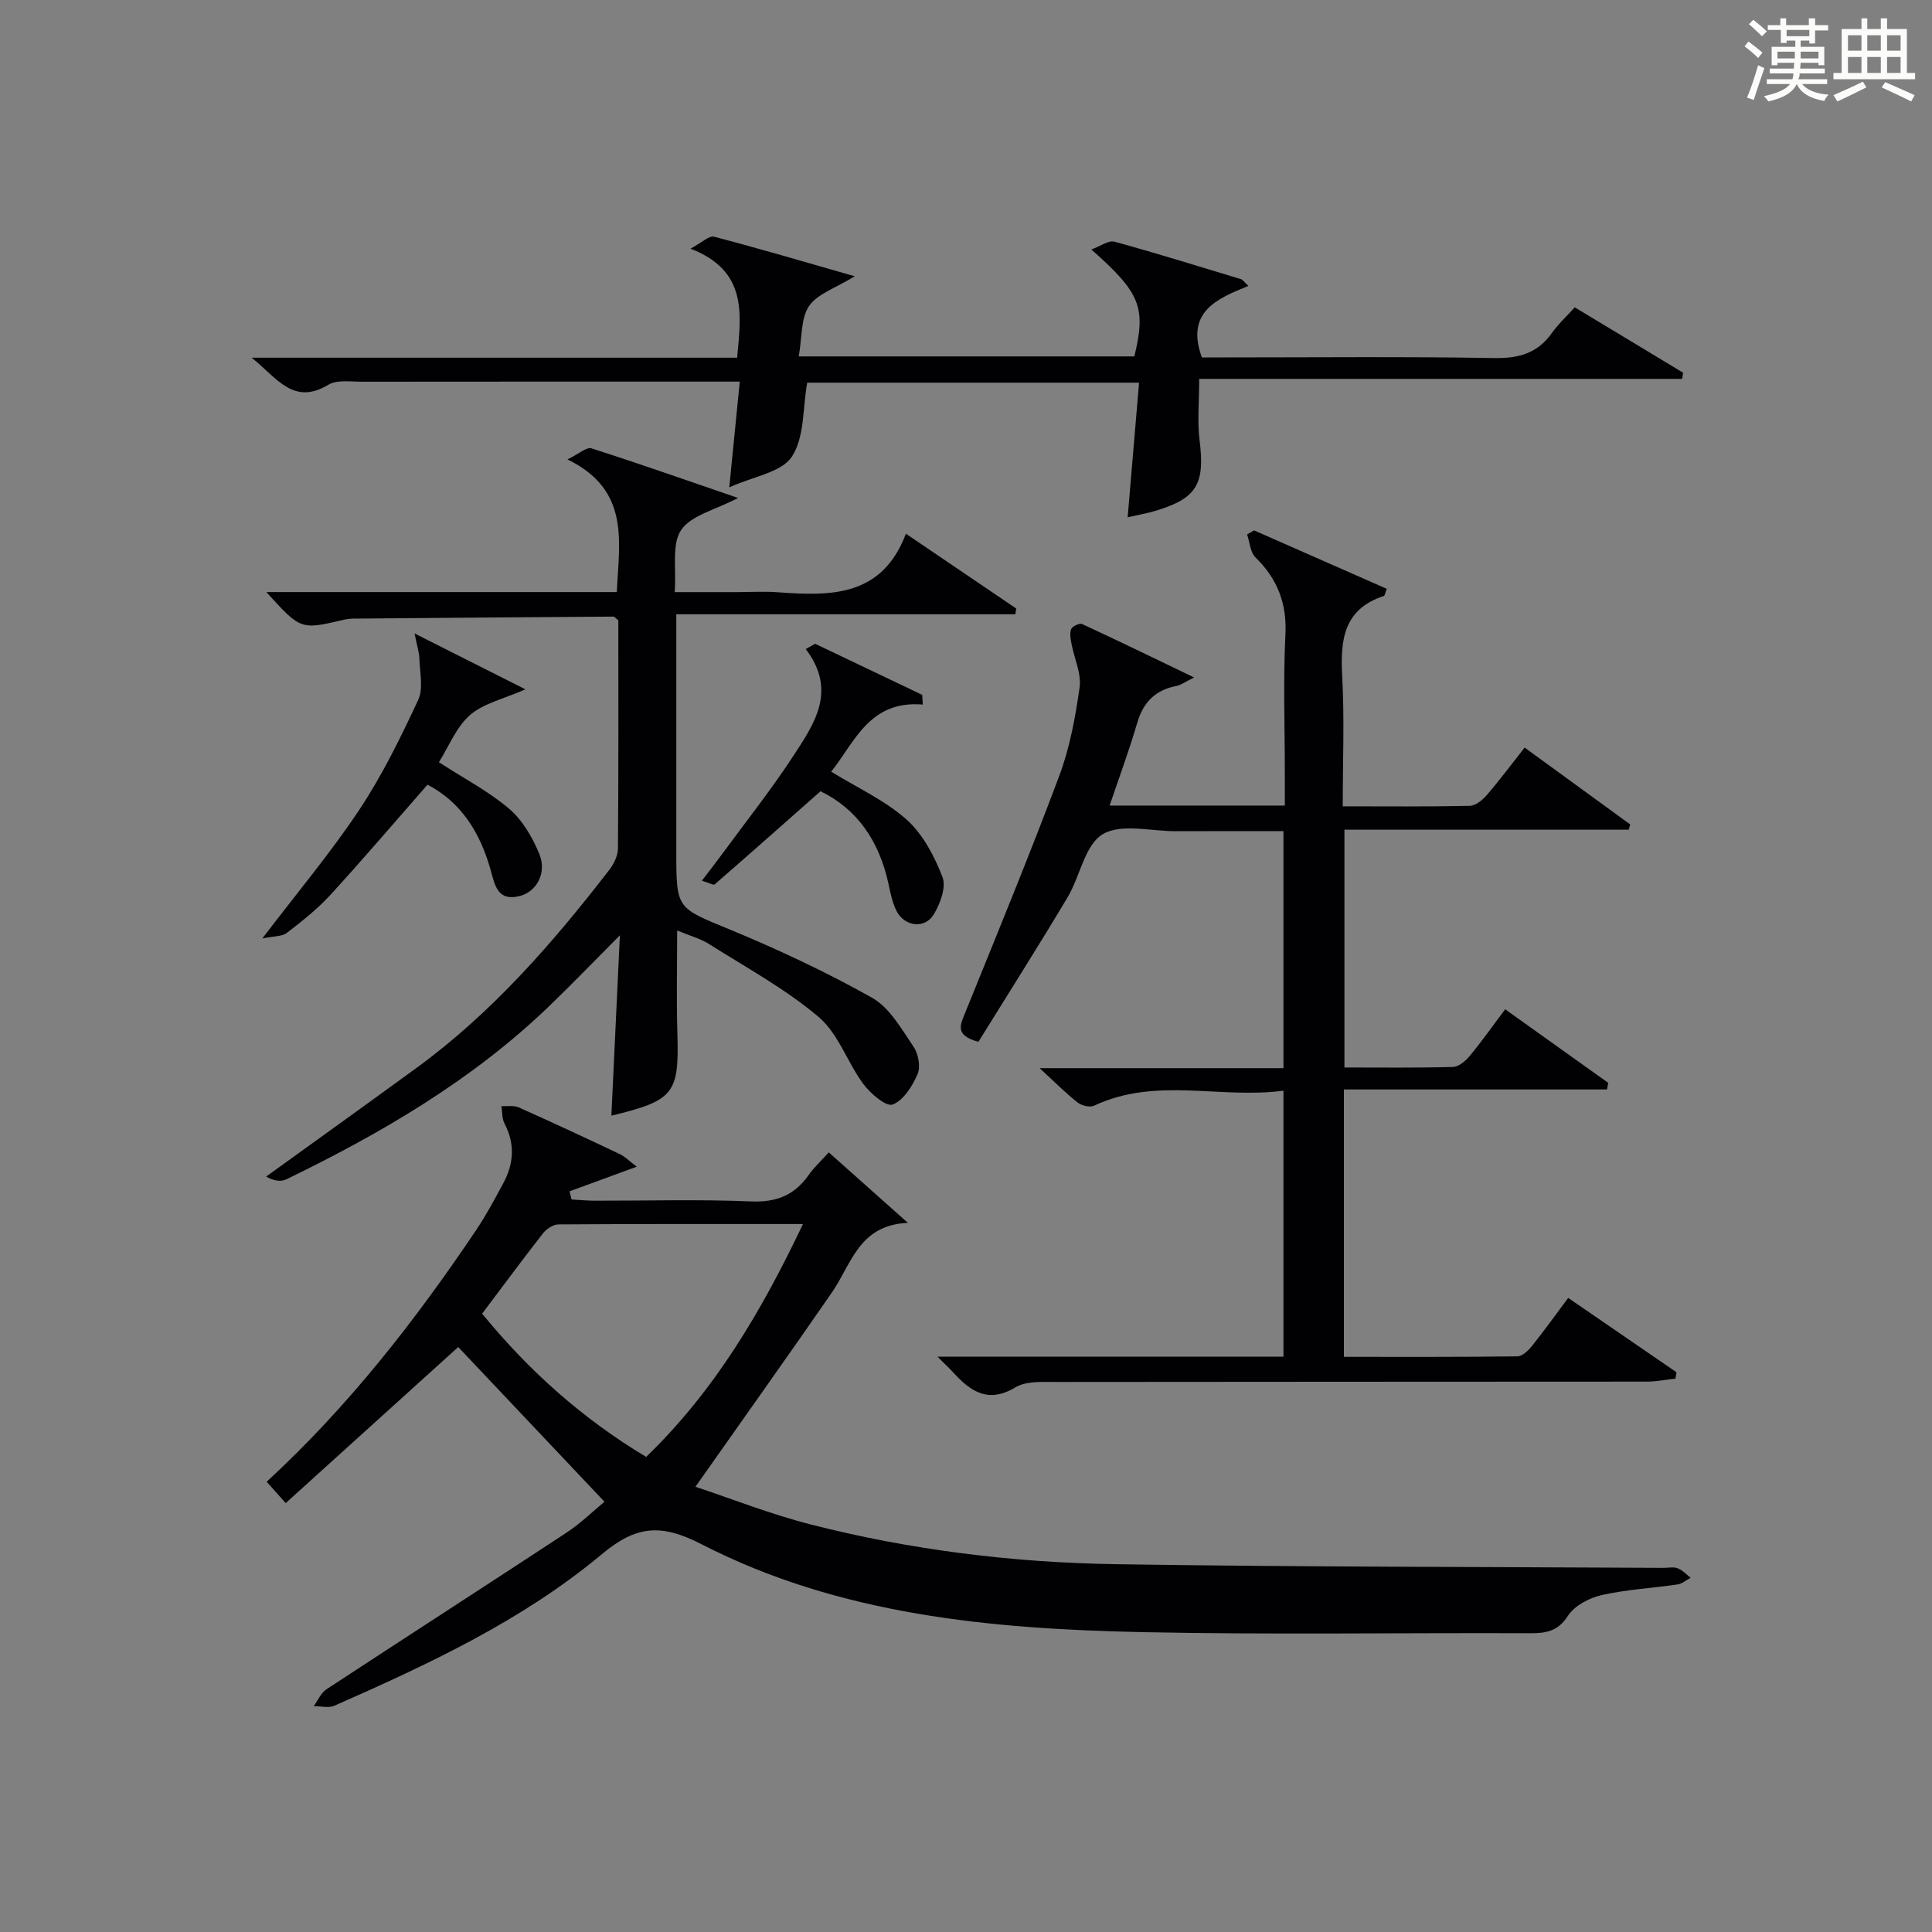<?xml version="1.0" encoding="utf-8"?>
<svg version="1.1" id="漢_ZDIC_典" xmlns="http://www.w3.org/2000/svg" xmlns:xlink="http://www.w3.org/1999/xlink" x="0px" y="0px"
	 viewBox="0 0 400 400" style="enable-background:new 0 0 400 400;" xml:space="preserve">
<rect x="0" y="0" width="400" height="400" fill="#808080" stroke="none"/>
<style type="text/css">
	.st1{fill:#010104;}
	.st0{fill:#fbfcfa;}
</style>
<g>
	<path class="st0" d="M361.2,9.6l0.8-1c0.9,0.7,1.9,1.4,2.9,2.3L364,12C363,11,362,10.2,361.2,9.6z M361.7,20.2
		c0.9-2.1,1.6-4.3,2.3-6.7c0.4,0.2,0.8,0.4,1.3,0.6c-0.7,2.1-1.5,4.3-2.2,6.6L361.7,20.2z M362.1,5l0.9-0.9c1,0.8,2,1.6,2.8,2.4
		l-1,1C363.9,6.6,363,5.8,362.1,5z M374.6,3.8h1.2v1.4h2.7v1.1h-2.7v2.7h-1.2V8.4h-1.8v1.3h4.9v3.8h-1.2v-0.5h-3.7
		c0,0.4-0.1,0.9-0.1,1.2h5.1v1h-5.2c0,0.5-0.1,0.9-0.3,1.2h6v1h-5.2c1.1,1.3,2.9,2,5.5,2.2c-0.4,0.4-0.7,0.8-0.9,1.3
		c-2.9-0.5-4.8-1.6-5.7-3.5H372c-0.8,1.7-2.7,2.9-5.9,3.6c-0.2-0.4-0.6-0.8-0.9-1.1c2.8-0.6,4.6-1.4,5.4-2.5h-4.8v-1h5.3
		c0.1-0.3,0.2-0.7,0.2-1.2h-4.9v-1h5c0-0.4,0-0.8,0.1-1.2H368v0.5h-1.2V9.7h4.9V8.4h-1.8v0.5h-1.2V6.2H366V5.2h2.6V3.8h1.2v1.4h4.7
		V3.8z M368,12.1h3.6c0-0.4,0-0.9,0-1.4H368V12.1z M369.9,7.5h4.7V6.2h-4.7V7.5z M376.5,10.7h-3.7c0,0.5,0,1,0,1.4h3.7V10.7z"/>
	<path class="st0" d="M385.3,3.8h1.3V6h2.8V3.8h1.3V6h4.1v9.1h1.7v1.3h-16.9v-1.3h1.7V6h4.1V3.8z M385.7,16.9l0.7,1.2
		c-1.8,0.9-3.8,1.9-6,2.9c-0.2-0.4-0.5-0.8-0.8-1.3C381.9,18.7,383.9,17.8,385.7,16.9z M382.6,10.5h2.8V7.3h-2.8V10.5z M382.6,15.1
		h2.8v-3.3h-2.8V15.1z M386.6,10.5h2.8V7.3h-2.8V10.5z M386.6,15.1h2.8v-3.3h-2.8V15.1z M390.3,17c2.1,0.9,4.1,1.8,6.1,2.7l-0.7,1.3
		c-2.2-1.1-4.2-2-6.1-2.9L390.3,17z M393.5,7.3h-2.8v3.2h2.8V7.3z M390.7,15.1h2.8v-3.3h-2.8V15.1z"/>
	
	<path class="st1" d="M131.84,241.55c-5.34,1.96-9.63,3.53-13.92,5.1c0.14,0.56,0.27,1.13,0.41,1.69c1.58,0.09,3.17,0.24,4.75,0.25
		c10.83,0.02,21.67-0.3,32.48,0.15c5.24,0.22,8.94-1.32,11.87-5.47c1.13-1.6,2.6-2.95,4.16-4.68c5.3,4.72,10.36,9.22,16.38,14.59
		c-10.18,0.44-11.69,8.56-15.71,14.38c-9.15,13.25-18.51,26.37-28.28,40.26c7.43,2.46,15.55,5.68,23.94,7.82
		c20.67,5.28,41.81,7.88,63.09,8.21c37.79,0.59,75.58,0.54,113.37,0.76c1,0.01,2.1-0.25,2.97,0.09c1,0.38,1.79,1.28,2.68,1.96
		c-0.89,0.47-1.75,1.24-2.69,1.38c-5.24,0.77-10.59,1.04-15.74,2.21c-2.57,0.58-5.62,2.19-6.97,4.28c-2.1,3.27-4.58,3.62-7.91,3.61
		c-26.66-0.11-53.32,0.33-79.97-0.22c-31.53-0.65-62.92-3.52-91.52-18.21c-8.41-4.32-13.53-3.85-20.6,2.05
		c-16.46,13.75-35.86,22.78-55.37,31.38c-1.21,0.54-2.86,0.09-4.31,0.1c0.87-1.18,1.49-2.73,2.64-3.49
		c16.53-10.85,33.15-21.55,49.67-32.41c3.01-1.98,5.63-4.56,7.89-6.42c-10.38-10.97-20.45-21.63-30.28-32.03
		c-11.39,10.31-23.43,21.19-35.72,32.31c-1.82-2.04-2.77-3.11-3.94-4.42c16.97-15.64,30.84-33.45,43.48-52.27
		c2.03-3.02,3.74-6.27,5.48-9.47c2.2-4.06,2.51-8.17,0.29-12.41c-0.54-1.03-0.45-2.4-0.64-3.62c1.2,0.07,2.54-0.19,3.56,0.26
		c6.98,3.11,13.9,6.33,20.81,9.61C129.32,239.38,130.22,240.33,131.84,241.55z M99.82,271.98c9.79,11.97,20.87,21.8,33.96,29.66
		c14.18-13.7,23.84-30.07,32.47-48.22c-17.47,0-34.05-0.04-50.64,0.08c-1.08,0.01-2.47,0.94-3.19,1.85
		C108.23,260.71,104.19,266.18,99.82,271.98z"/>
	<path class="st1" d="M194.09,280.88c24.54,0,47.96,0,71.64,0c0-18.35,0-36.27,0-55.07c-13.06,1.77-26.42-2.92-39.21,3.11
		c-0.87,0.41-2.59-0.01-3.43-0.67c-2.44-1.92-4.64-4.15-7.85-7.1c17.52,0,33.87,0,50.49,0c0-16.49,0-32.41,0-49.07
		c-7.41,0-14.84-0.02-22.27,0.01c-5.16,0.02-11.38-1.66-15.18,0.64c-3.7,2.24-4.66,8.73-7.27,13.09
		c-6.04,10.1-12.34,20.03-18.44,29.88c-4.93-1.35-3.77-3.48-2.77-5.95c6.61-16.31,13.32-32.59,19.49-49.07
		c2.19-5.84,3.36-12.16,4.23-18.37c0.4-2.86-1.11-5.97-1.67-8.98c-0.19-1.02-0.43-2.21-0.07-3.09c0.24-0.59,1.74-1.28,2.26-1.04
		c7.46,3.45,14.85,7.05,23.19,11.06c-1.96,0.97-2.73,1.57-3.58,1.74c-4.37,0.82-6.93,3.32-8.19,7.63
		c-1.66,5.68-3.73,11.24-5.72,17.15c12.21,0,23.85,0,36.27,0c0-2.33,0-4.58,0-6.83c0-9.5-0.36-19.02,0.12-28.49
		c0.34-6.54-1.65-11.59-6.21-16.07c-1.08-1.06-1.17-3.13-1.72-4.74c0.48-0.28,0.96-0.56,1.44-0.84c9.17,4.03,18.33,8.07,27.48,12.1
		c-0.36,0.9-0.41,1.41-0.61,1.48c-8.37,2.73-9.03,9.14-8.62,16.65c0.48,8.77,0.11,17.58,0.11,26.9c9.08,0,17.69,0.09,26.3-0.1
		c1.2-0.03,2.63-1.19,3.51-2.21c2.61-3.02,4.99-6.22,7.85-9.85c7.31,5.32,14.58,10.62,21.86,15.91c-0.1,0.36-0.21,0.72-0.31,1.09
		c-19.5,0-39.01,0-58.86,0c0,16.67,0,32.71,0,49.23c7.58,0,15.03,0.1,22.48-0.11c1.19-0.03,2.61-1.25,3.47-2.29
		c2.44-2.94,4.64-6.07,7.33-9.65c7.2,5.14,14.27,10.18,21.33,15.23c-0.08,0.46-0.16,0.91-0.24,1.37c-18.09,0-36.18,0-54.48,0
		c0,18.88,0,36.81,0,55.36c12.04,0,23.98,0.05,35.91-0.1c1.03-0.01,2.27-1.2,3.03-2.15c2.49-3.11,4.81-6.35,7.5-9.95
		c7.54,5.18,14.98,10.28,22.42,15.39c-0.07,0.44-0.14,0.87-0.21,1.31c-1.96,0.22-3.93,0.63-5.89,0.63
		c-40.83,0.04-81.66,0.01-122.49,0.07c-2.79,0-6.08-0.21-8.27,1.11c-5.56,3.34-9.19,0.95-12.76-2.95
		C196.69,283.42,195.84,282.63,194.09,280.88z"/>
	<path class="st1" d="M55.15,122.58c24.76,0,48.51,0,72.55,0c0.5-10.56,2.8-21.1-10.21-27.47c2.44-1.18,3.97-2.6,4.95-2.29
		c9.91,3.17,19.73,6.63,30.37,10.28c-4.71,2.47-9.7,3.56-11.78,6.62c-2,2.95-0.98,7.94-1.34,12.87c4.66,0,8.74,0,12.83,0
		c2.83,0,5.68-0.18,8.5,0.03c10.96,0.81,21.59,0.99,26.54-12.12c8.14,5.52,15.49,10.5,22.84,15.49c-0.06,0.4-0.13,0.79-0.19,1.19
		c-23.27,0-46.55,0-70.19,0c0,17,0,33.14,0,49.29c0,11.83,0.15,11.46,11.07,15.97c10.07,4.17,20.01,8.81,29.5,14.16
		c3.61,2.04,6.04,6.43,8.53,10.08c1,1.47,1.52,4.15,0.86,5.68c-1.07,2.49-2.92,5.47-5.16,6.32c-1.35,0.51-4.6-2.26-6.07-4.24
		c-3.32-4.48-5.18-10.44-9.26-13.89c-6.9-5.83-15.02-10.25-22.71-15.11c-1.77-1.12-3.91-1.68-6.58-2.79
		c0,7.36-0.17,14.23,0.04,21.09c0.39,12.68-0.61,14.09-13.66,17.25c0.57-12.02,1.13-23.96,1.76-37.34
		c-5.62,5.64-10.06,10.26-14.68,14.7c-15.9,15.3-34.69,26.26-54.38,35.82c-1.14,0.55-2.67,0.32-4.17-0.58
		c10.36-7.48,20.74-14.92,31.07-22.45c15.63-11.4,28.21-25.81,39.94-41.01c0.95-1.23,1.8-2.93,1.82-4.42
		c0.13-15.82,0.08-31.64,0.08-47.27c-0.51-0.41-0.77-0.78-1.02-0.78c-17.97,0.12-35.94,0.26-53.91,0.42
		c-0.66,0.01-1.33,0.1-1.98,0.25C62.24,130.41,62.24,130.41,55.15,122.58z"/>
	<path class="st1" d="M165.37,73.79c23.95,0,46.73,0,69.49,0c2.43-10.14,1.32-13.09-8.91-22.14c1.95-0.7,3.57-1.94,4.76-1.62
		c8.79,2.41,17.5,5.12,26.23,7.77c0.38,0.12,0.66,0.59,1.53,1.4c-6.62,2.66-13.04,5.42-9.64,14.8c1.43,0,3.22,0,5,0
		c18.5,0,36.99-0.19,55.48,0.13c5.1,0.09,8.99-0.96,11.98-5.17c1.33-1.88,3.07-3.47,4.75-5.33c7.75,4.67,15.08,9.1,22.42,13.53
		c-0.06,0.43-0.12,0.85-0.19,1.28c-33.19,0-66.37,0-99.99,0c0,4.85-0.41,8.83,0.08,12.7c1.14,9.07-0.53,12.05-9.19,14.64
		c-1.74,0.52-3.55,0.83-5.7,1.32c0.79-9.35,1.56-18.47,2.36-27.87c-23.61,0-46.37,0-68.71,0c-0.94,5.3-0.53,11.32-3.18,15.33
		c-2.14,3.25-7.95,4.07-12.95,6.34c0.78-7.86,1.45-14.56,2.17-21.89c-2.11,0-3.72,0-5.33,0c-24.33,0-48.65-0.01-72.98,0.02
		c-2.32,0-5.09-0.44-6.87,0.63c-7.25,4.35-10.57-1.35-15.87-5.6c34.2,0,67.24,0,100.51,0c0.84-9.16,2.17-17.98-9.65-22.58
		c2.33-1.24,3.83-2.74,4.87-2.47c9.42,2.46,18.75,5.22,29.13,8.19c-3.92,2.42-7.7,3.6-9.47,6.17
		C165.78,65.89,166.08,69.82,165.37,73.79z"/>
	<path class="st1" d="M90.87,157.81c5.26,3.41,10.33,6.04,14.56,9.65c2.76,2.36,4.82,5.92,6.23,9.34c1.63,3.94-0.58,7.91-4.2,8.75
		c-4.49,1.05-5-2.3-5.89-5.46c-2.13-7.58-5.99-13.95-13.06-17.63c-6.77,7.72-13.32,15.41-20.14,22.86
		c-2.68,2.92-5.86,5.41-9.01,7.85c-0.94,0.73-2.53,0.61-5.05,1.13c7.4-9.72,14.24-17.85,20.08-26.64
		c4.74-7.14,8.56-14.95,12.19-22.74c1.11-2.39,0.33-5.69,0.25-8.58c-0.03-1.26-0.47-2.51-1-5.19c8.38,4.23,15.36,7.74,22.95,11.57
		c-4.51,1.99-8.68,2.89-11.49,5.34C94.44,150.56,92.91,154.59,90.87,157.81z"/>
	<path class="st1" d="M168.77,133.29c7.39,3.52,14.78,7.04,22.16,10.57c0.04,0.67,0.09,1.34,0.13,2.01c-11.08-0.92-14.1,7.8-18.97,13.9
		c5.43,3.34,11.13,5.93,15.6,9.91c3.38,3.01,5.77,7.58,7.44,11.9c0.81,2.09-0.47,5.55-1.83,7.77c-1.85,3.04-6.04,2.49-7.68-0.74
		c-0.88-1.73-1.26-3.74-1.68-5.67c-1.9-8.76-6.46-15.45-14.06-19.12c-7.51,6.64-14.68,12.99-21.91,19.28
		c-0.25,0.22-1.15-0.31-2.65-0.76c1.73-2.27,3.18-4.14,4.58-6.04c4.81-6.56,9.88-12.95,14.32-19.75c4.33-6.64,9.19-13.51,2.6-22.17
		C167.48,134.01,168.12,133.65,168.77,133.29z"/>
	
</g>
</svg>
